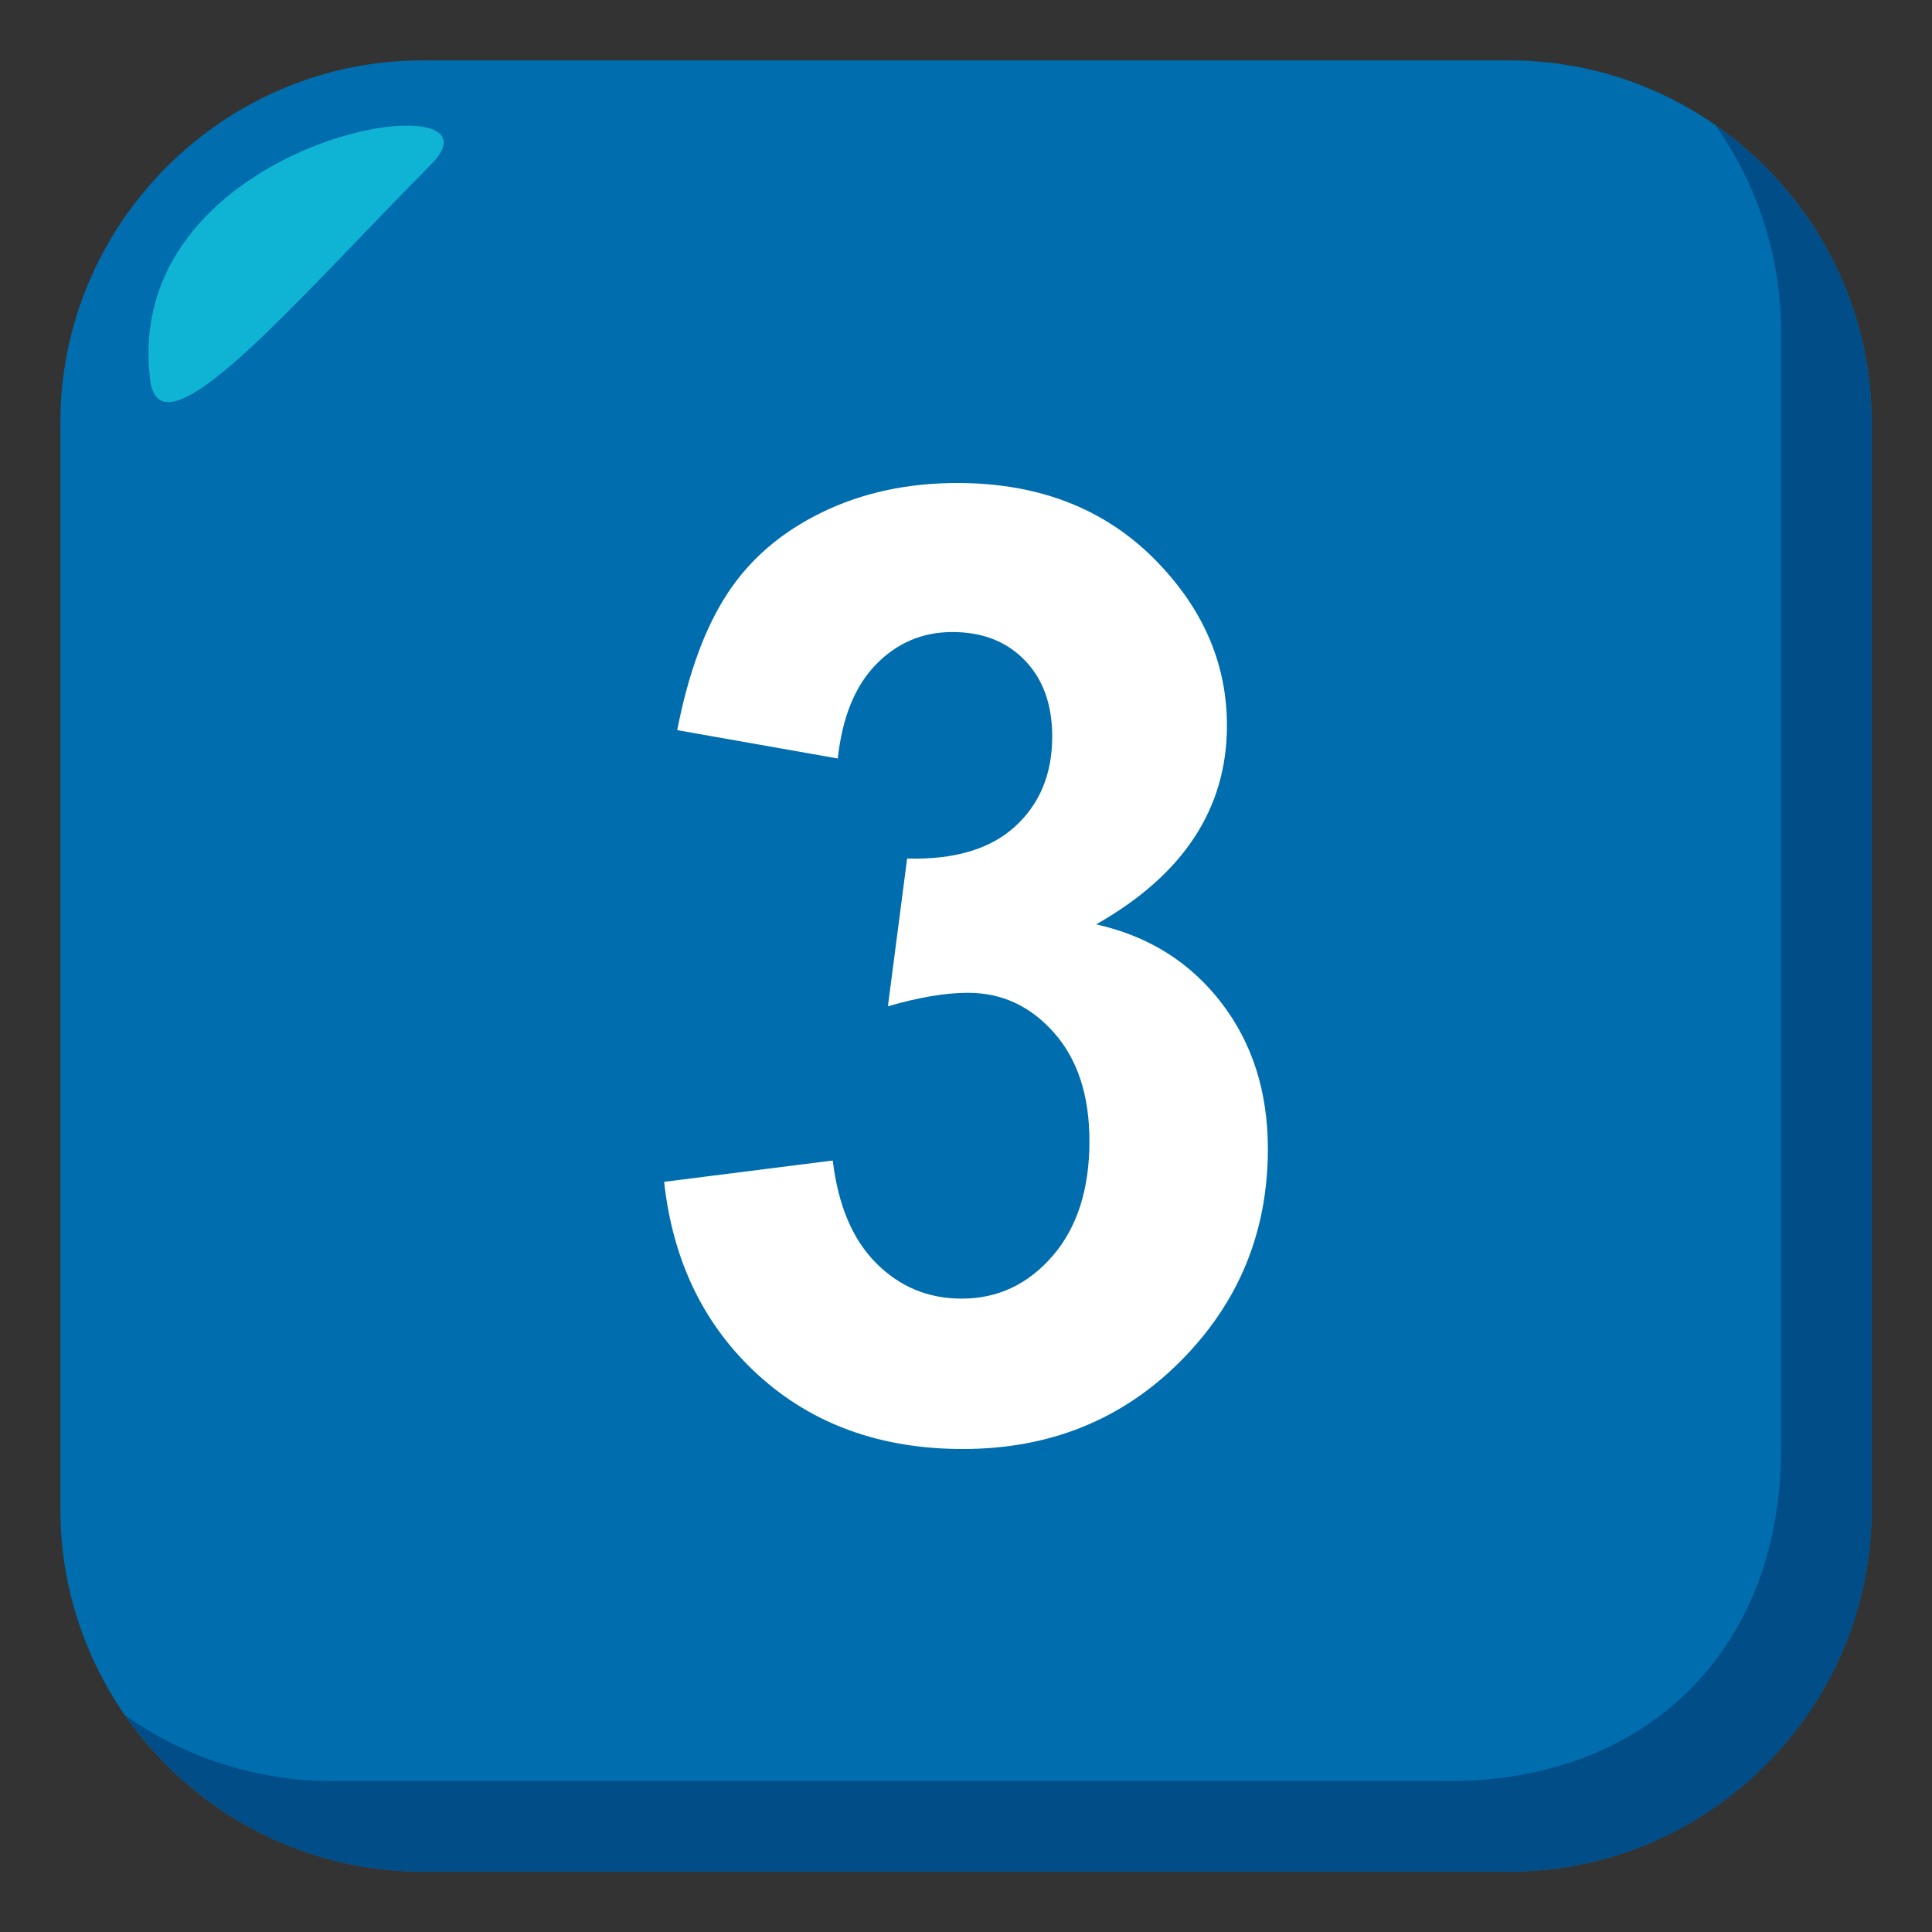 <svg xmlns="http://www.w3.org/2000/svg" width="64" height="64"><rect width="100%" height="100%" fill="#333333" stroke="none"/><path fill="#006DAE" d="M62 50c0 6.6-5.4 12-12 12H14C7.4 62 2 56.6 2 50V14C2 7.399 7.4 2 14 2h36c6.6 0 12 5.399 12 12v36z"/><path fill="#014D87" d="M56.838 4.162A11.896 11.896 0 0 1 59 11v37c0 6.6-4.398 11-11 11H11c-2.537 0-4.895-.805-6.838-2.162C6.336 59.949 9.938 62 14 62h36c6.602 0 12-5.4 12-12V14c0-4.062-2.049-7.664-5.162-9.838z"/><path fill-rule="evenodd" clip-rule="evenodd" fill="#0FB4D4" d="M4.975 12.585c.338 2.703 4.793-2.587 9.303-7.136 2.91-2.925-10.321-.999-9.303 7.136z"/><path fill="#FFF" d="M22 39.15l5.586-.707c.178 1.482.656 2.617 1.438 3.4.779.783 1.725 1.176 2.834 1.176 1.189 0 2.193-.471 3.008-1.41.814-.941 1.223-2.209 1.223-3.807 0-1.51-.391-2.707-1.172-3.59-.781-.885-1.73-1.324-2.854-1.324-.74 0-1.623.148-2.65.447l.637-4.895c1.561.043 2.752-.311 3.574-1.059.82-.748 1.232-1.742 1.232-2.982 0-1.055-.301-1.896-.904-2.521-.602-.627-1.404-.941-2.402-.941-.986 0-1.828.355-2.525 1.068-.699.713-1.123 1.752-1.273 3.121l-5.318-.939c.369-1.896.928-3.41 1.674-4.543s1.785-2.023 3.121-2.672c1.332-.648 2.828-.972 4.484-.972 2.834 0 5.107.939 6.816 2.822 1.41 1.539 2.115 3.275 2.115 5.215 0 2.75-1.443 4.945-4.332 6.584 1.725.385 3.104 1.246 4.139 2.586C41.484 34.547 42 36.164 42 38.061c0 2.75-.965 5.094-2.895 7.031C37.174 47.029 34.771 48 31.898 48c-2.725 0-4.984-.816-6.777-2.447-1.793-1.633-2.832-3.768-3.121-6.403z"/></svg>